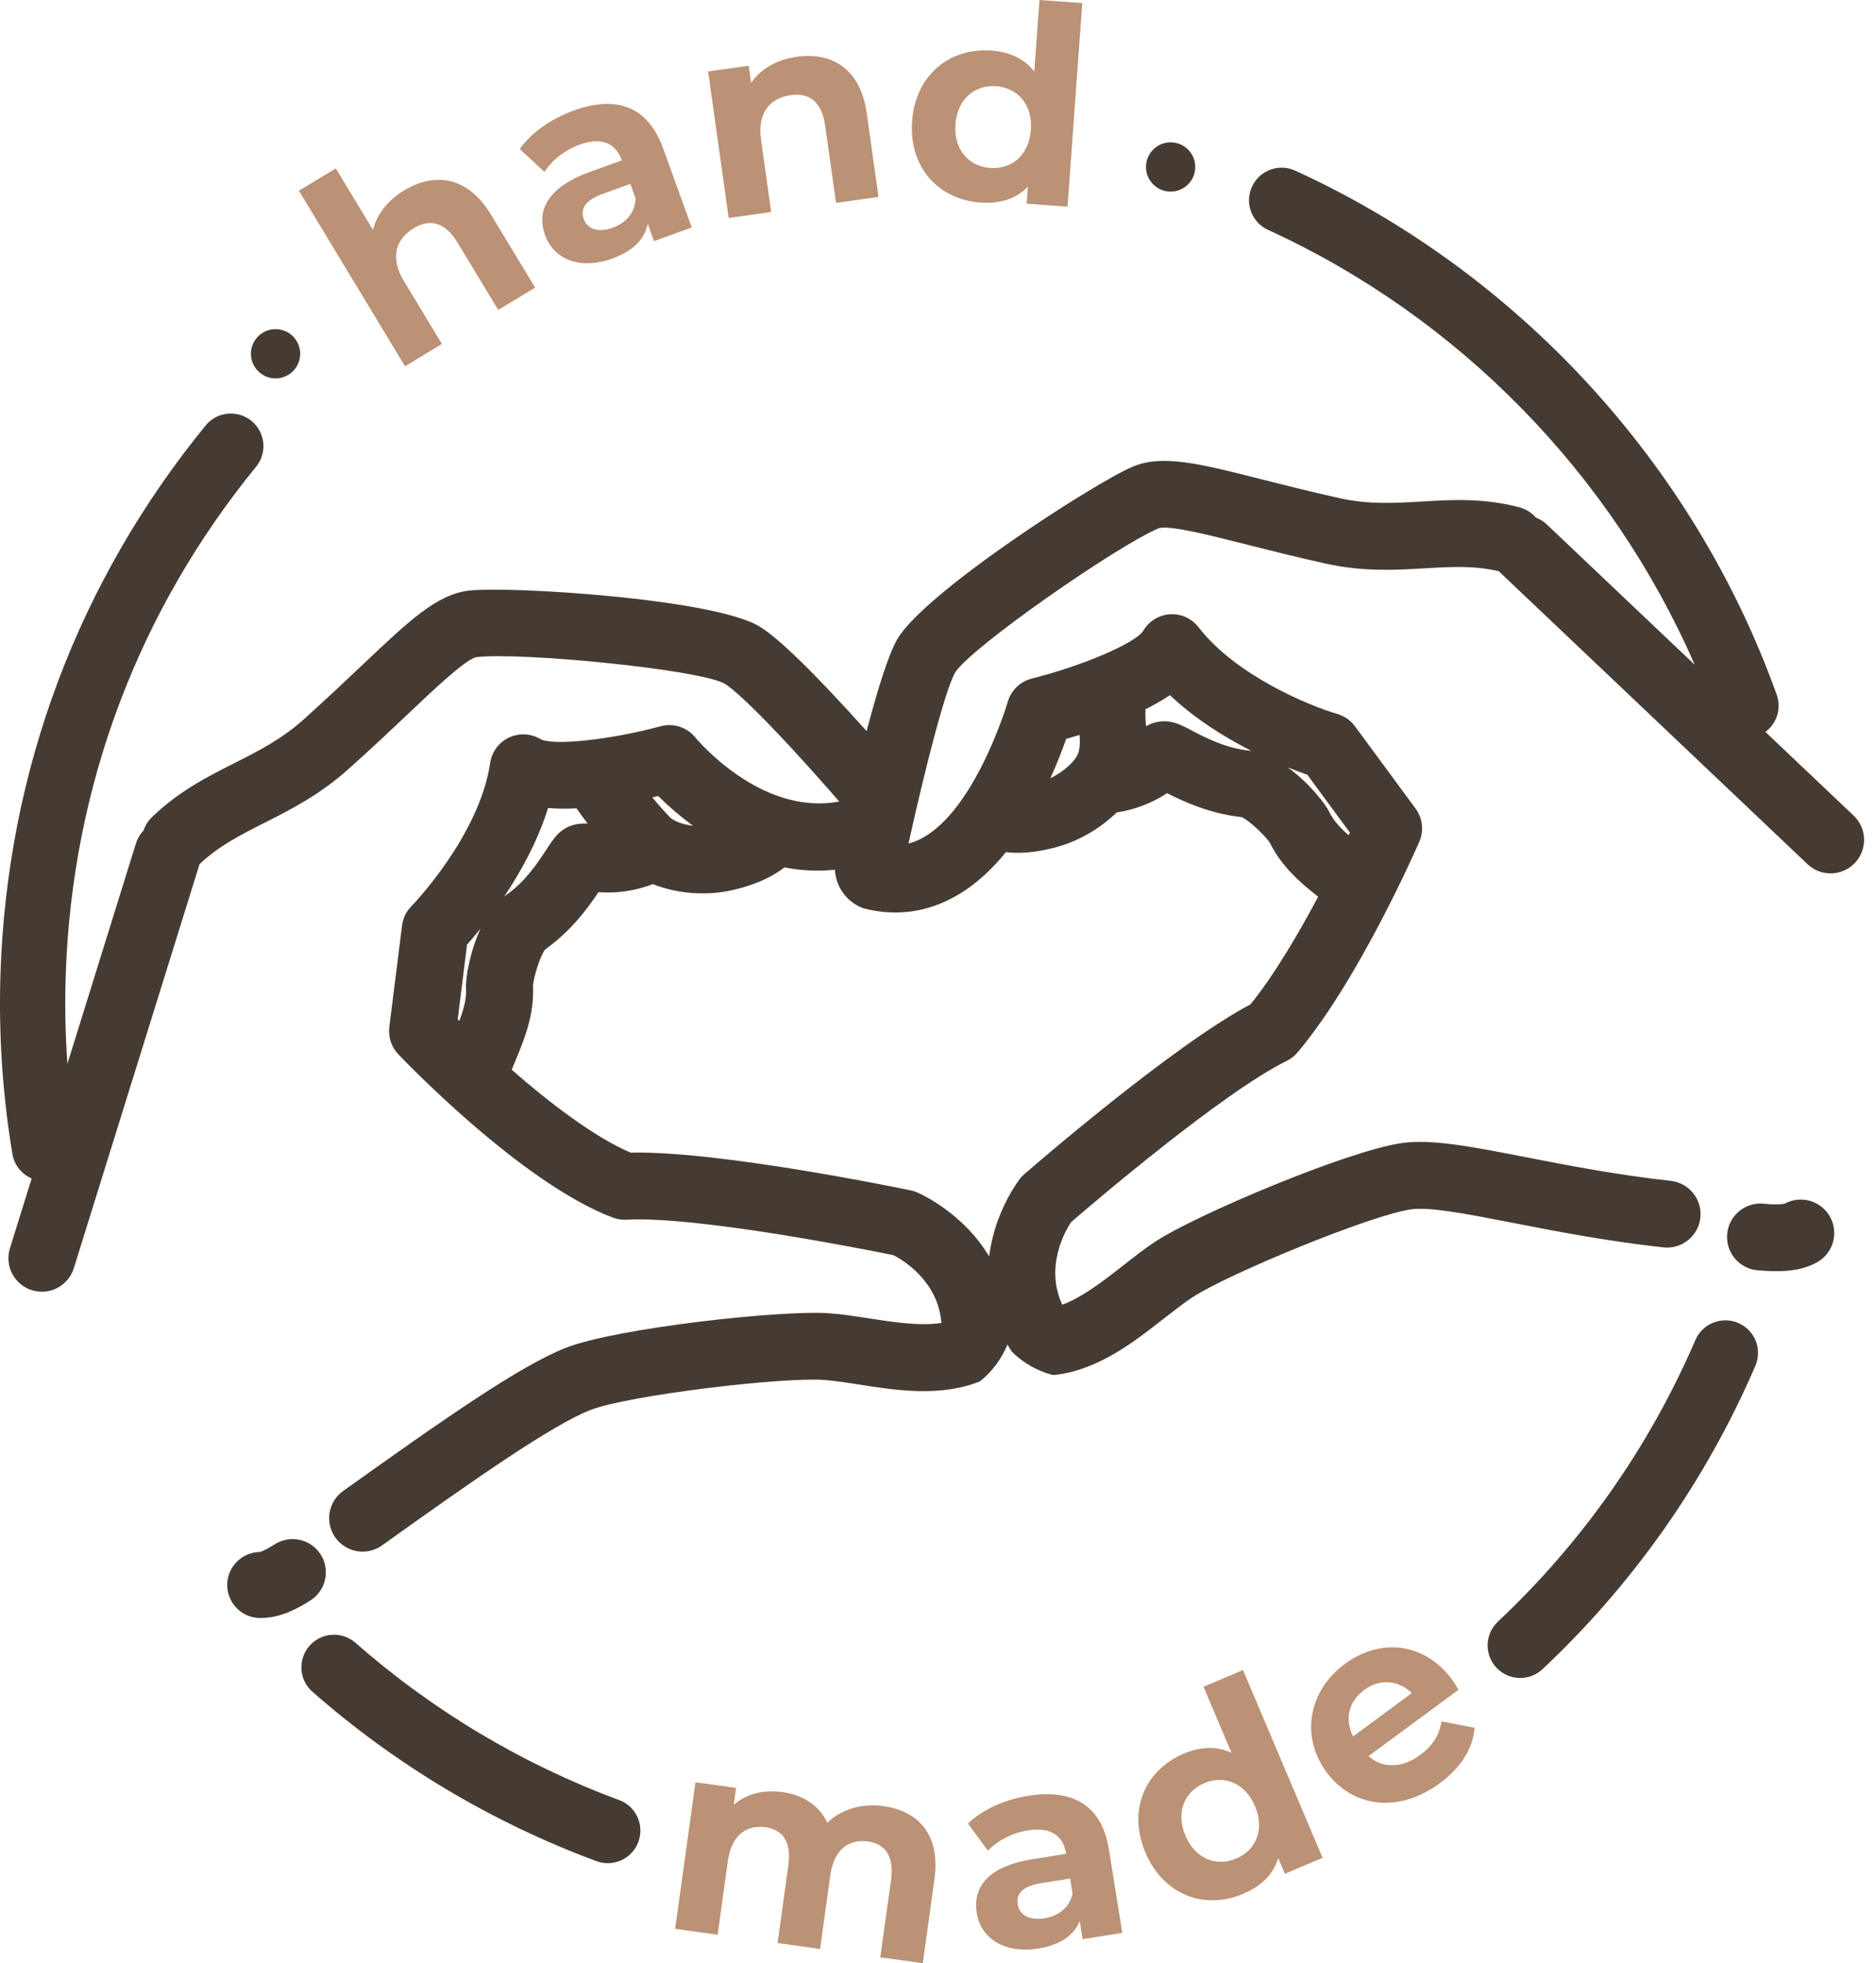<svg width="86" height="90" viewBox="0 0 86 90" fill="none" xmlns="http://www.w3.org/2000/svg">
<path d="M83.278 57.879C83.637 57.685 83.904 57.358 84.021 56.968C84.138 56.578 84.095 56.158 83.902 55.799C83.709 55.441 83.382 55.174 82.992 55.057C82.602 54.94 82.181 54.983 81.823 55.176C81.767 55.192 81.498 55.25 80.79 55.176C80.396 55.154 80.008 55.285 79.708 55.542C79.408 55.798 79.218 56.161 79.179 56.554C79.139 56.947 79.253 57.34 79.496 57.651C79.739 57.962 80.092 58.168 80.483 58.225C80.817 58.258 81.123 58.275 81.407 58.275C82.187 58.282 82.784 58.151 83.278 57.879Z" fill="#463B32"/>
<path d="M12.553 70.821C12.144 71.081 11.951 71.139 11.907 71.15C11.506 71.156 11.123 71.321 10.844 71.608C10.564 71.896 10.411 72.282 10.416 72.683C10.422 73.084 10.586 73.467 10.874 73.746C11.162 74.026 11.548 74.18 11.949 74.174H11.957C12.631 74.174 13.344 73.935 14.21 73.383C14.384 73.277 14.534 73.137 14.652 72.972C14.771 72.806 14.855 72.619 14.9 72.421C14.945 72.222 14.95 72.017 14.915 71.817C14.88 71.617 14.805 71.425 14.694 71.255C14.584 71.084 14.441 70.937 14.273 70.822C14.105 70.707 13.915 70.628 13.716 70.587C13.517 70.547 13.312 70.547 13.112 70.587C12.913 70.627 12.723 70.706 12.555 70.821H12.553Z" fill="#463B32"/>
<path d="M28.384 82.523C23.935 80.873 19.826 78.419 16.264 75.284C15.964 75.036 15.58 74.915 15.193 74.946C14.806 74.976 14.446 75.156 14.189 75.448C13.932 75.739 13.799 76.119 13.818 76.507C13.836 76.895 14.005 77.26 14.288 77.526C18.126 80.903 22.551 83.545 27.344 85.322C27.511 85.383 27.687 85.415 27.865 85.415C28.215 85.414 28.554 85.29 28.822 85.065C29.091 84.84 29.271 84.528 29.333 84.184C29.395 83.839 29.334 83.483 29.16 83.179C28.987 82.875 28.712 82.641 28.384 82.519V82.523Z" fill="#463B32"/>
<path d="M79.686 60.65C79.322 60.493 78.91 60.487 78.542 60.634C78.174 60.78 77.879 61.066 77.721 61.43C75.62 66.309 72.537 70.704 68.666 74.342C68.523 74.477 68.408 74.638 68.327 74.817C68.247 74.996 68.202 75.189 68.196 75.385C68.19 75.581 68.223 75.777 68.293 75.96C68.362 76.144 68.467 76.311 68.602 76.454C68.736 76.597 68.898 76.712 69.077 76.793C69.256 76.873 69.449 76.918 69.645 76.924C69.841 76.93 70.036 76.897 70.22 76.827C70.403 76.758 70.571 76.653 70.714 76.518C74.885 72.601 78.205 67.868 80.47 62.614C80.548 62.434 80.589 62.24 80.592 62.043C80.595 61.847 80.559 61.652 80.486 61.469C80.413 61.287 80.305 61.12 80.167 60.98C80.03 60.839 79.866 60.727 79.686 60.65Z" fill="#463B32"/>
<path d="M11.781 21.345C12.01 21.037 12.112 20.652 12.065 20.27C12.018 19.889 11.826 19.54 11.529 19.296C11.232 19.053 10.852 18.933 10.469 18.962C10.086 18.991 9.728 19.166 9.471 19.451C3.604 26.612 0.341 35.298 0.024 44.569C-0.071 47.357 0.111 50.148 0.568 52.9C0.609 53.147 0.711 53.379 0.866 53.576C1.02 53.772 1.222 53.927 1.452 54.024L0.462 57.203C0.399 57.397 0.374 57.601 0.39 57.804C0.406 58.007 0.462 58.205 0.556 58.386C0.649 58.567 0.777 58.727 0.933 58.858C1.089 58.989 1.27 59.088 1.464 59.148C1.659 59.209 1.863 59.23 2.066 59.21C2.269 59.191 2.465 59.131 2.645 59.035C2.824 58.938 2.983 58.807 3.111 58.649C3.239 58.491 3.335 58.309 3.392 58.113L9.148 39.615C10.03 38.783 10.996 38.292 12.115 37.725C13.305 37.125 14.654 36.442 15.983 35.248C17.053 34.293 17.948 33.446 18.736 32.699C19.974 31.527 21.373 30.204 21.847 30.124C23.859 29.89 32.049 30.679 33.225 31.345C33.751 31.658 35.443 33.265 38.471 36.743C34.867 37.429 31.91 33.85 31.883 33.816C31.695 33.582 31.444 33.409 31.16 33.316C30.876 33.224 30.571 33.216 30.282 33.294C27.995 33.916 25.368 34.196 24.775 33.883C24.558 33.754 24.314 33.679 24.062 33.667C23.81 33.655 23.559 33.705 23.331 33.813C23.103 33.92 22.905 34.083 22.756 34.286C22.605 34.488 22.508 34.725 22.471 34.974C21.97 38.342 18.888 41.515 18.859 41.545C18.622 41.785 18.471 42.097 18.431 42.432L17.847 47.083C17.819 47.309 17.841 47.537 17.913 47.753C17.984 47.969 18.102 48.166 18.259 48.33C18.486 48.572 23.906 54.244 28.102 55.822C28.301 55.895 28.512 55.927 28.723 55.915C31.98 55.746 39.69 57.282 40.957 57.54C41.404 57.77 43.008 58.735 43.156 60.647C42.171 60.802 40.938 60.61 39.829 60.437C39.19 60.339 38.588 60.245 38.004 60.204C35.816 60.048 28.26 60.88 25.943 61.786C23.854 62.606 20.41 65.011 15.772 68.322C15.601 68.436 15.454 68.583 15.342 68.755C15.229 68.927 15.151 69.12 15.114 69.322C15.077 69.524 15.081 69.732 15.126 69.932C15.171 70.133 15.255 70.323 15.375 70.49C15.495 70.657 15.646 70.799 15.822 70.906C15.997 71.013 16.192 71.084 16.395 71.115C16.599 71.145 16.806 71.135 17.005 71.084C17.204 71.032 17.391 70.942 17.554 70.817C21.712 67.844 25.306 65.328 27.062 64.641C28.782 63.967 35.84 63.122 37.781 63.261C38.238 63.294 38.779 63.377 39.352 63.467C41.107 63.744 43.1 64.05 44.923 63.328C45.482 62.881 45.916 62.298 46.184 61.635C46.248 61.745 46.313 61.856 46.385 61.966C46.903 62.481 47.548 62.849 48.255 63.033C48.324 63.033 48.393 63.028 48.461 63.019C50.401 62.759 51.99 61.516 53.389 60.42C53.851 60.063 54.279 59.725 54.664 59.473C56.29 58.404 62.862 55.692 64.694 55.439C65.561 55.32 67.327 55.664 69.371 56.064C71.267 56.433 73.621 56.895 76.255 57.184C76.455 57.206 76.657 57.188 76.851 57.132C77.044 57.076 77.225 56.982 77.382 56.856C77.539 56.73 77.67 56.574 77.767 56.398C77.864 56.221 77.925 56.027 77.948 55.827C77.97 55.627 77.952 55.424 77.896 55.231C77.84 55.038 77.746 54.857 77.62 54.7C77.494 54.543 77.338 54.412 77.162 54.315C76.985 54.218 76.791 54.156 76.591 54.134C74.088 53.857 71.894 53.429 69.958 53.051C67.456 52.564 65.649 52.211 64.276 52.4C61.808 52.74 54.809 55.704 52.98 56.908C52.489 57.229 52.007 57.605 51.502 58.004C50.615 58.698 49.631 59.468 48.696 59.813C47.892 58.076 48.824 56.447 49.102 56.025C50.085 55.176 56.055 50.076 58.989 48.633C59.178 48.539 59.346 48.407 59.483 48.246C62.292 44.92 64.952 38.847 65.063 38.59C65.17 38.344 65.211 38.074 65.181 37.806C65.152 37.539 65.052 37.285 64.893 37.068L62.114 33.294C61.913 33.021 61.628 32.823 61.303 32.729C60.125 32.388 56.683 31.009 54.946 28.756C54.792 28.556 54.592 28.397 54.362 28.293C54.132 28.189 53.88 28.143 53.629 28.16C53.377 28.177 53.134 28.256 52.92 28.39C52.706 28.523 52.529 28.708 52.404 28.927C52.034 29.489 49.61 30.53 47.306 31.105C47.043 31.172 46.802 31.305 46.608 31.494C46.413 31.682 46.271 31.918 46.197 32.178C46.18 32.243 44.48 37.93 41.648 38.672C42.417 35.174 43.341 31.606 43.779 30.842C44.485 29.689 51.246 24.998 53.112 24.221C53.563 24.055 55.438 24.529 57.086 24.948C58.14 25.214 59.333 25.518 60.733 25.829C62.488 26.223 64.005 26.132 65.338 26.052C66.539 25.982 67.592 25.921 68.719 26.19C68.744 26.216 68.769 26.245 68.797 26.272L82.886 39.641C83.184 39.91 83.574 40.053 83.975 40.038C84.376 40.023 84.755 39.851 85.031 39.561C85.307 39.27 85.459 38.883 85.453 38.482C85.448 38.081 85.286 37.698 85.002 37.415L80.93 33.554C81.188 33.363 81.378 33.095 81.471 32.788C81.564 32.481 81.556 32.152 81.449 31.85C77.655 21.262 69.61 12.507 59.38 7.825C59.201 7.743 59.008 7.696 58.812 7.688C58.615 7.68 58.419 7.711 58.234 7.78C58.049 7.848 57.88 7.952 57.736 8.086C57.591 8.22 57.475 8.381 57.393 8.56C57.311 8.739 57.266 8.932 57.259 9.129C57.252 9.325 57.284 9.522 57.353 9.706C57.422 9.89 57.527 10.059 57.661 10.203C57.796 10.346 57.958 10.462 58.137 10.543C66.859 14.532 73.87 21.713 77.688 30.472L70.914 24.047C70.769 23.909 70.599 23.801 70.412 23.729C70.21 23.498 69.943 23.333 69.646 23.255C67.991 22.822 66.551 22.908 65.162 22.992C63.919 23.064 62.746 23.136 61.406 22.837C60.05 22.534 58.88 22.238 57.845 21.976C55.011 21.256 53.297 20.822 51.938 21.389C50.246 22.093 42.364 27.159 41.127 29.315C40.708 30.043 40.203 31.717 39.727 33.516C37.35 30.863 35.694 29.247 34.8 28.71C32.666 27.435 23.316 26.862 21.494 27.076C20.03 27.245 18.748 28.462 16.626 30.471C15.853 31.203 14.973 32.034 13.939 32.966C12.904 33.897 11.85 34.426 10.729 34.992C9.485 35.621 8.198 36.273 6.974 37.452C6.796 37.622 6.661 37.834 6.583 38.068C6.422 38.237 6.301 38.442 6.232 38.665L3.09 48.767C2.993 47.405 2.967 46.039 3.014 44.674C3.305 36.058 6.338 27.991 11.781 21.345ZM31.765 37.857C31.303 37.798 30.892 37.651 30.699 37.453C30.444 37.188 30.171 36.879 29.902 36.554L30.173 36.492C30.669 36.985 31.201 37.44 31.765 37.853V37.857ZM25.125 37.044C25.559 37.077 25.994 37.082 26.429 37.058C26.589 37.289 26.76 37.52 26.938 37.757C26.524 37.734 25.968 37.8 25.516 38.3C25.345 38.501 25.191 38.715 25.054 38.94C24.671 39.525 24.092 40.411 23.2 41.034C23.172 41.055 23.144 41.081 23.113 41.104C23.861 39.986 24.642 38.586 25.125 37.044ZM21.41 43.303C21.577 43.118 21.79 42.869 22.028 42.572C21.53 43.651 21.338 44.871 21.363 45.295C21.395 45.776 21.256 46.269 21.055 46.802C21.029 46.778 21.005 46.754 20.983 46.731L21.41 43.303ZM61.883 38.17C61.866 38.209 61.848 38.249 61.827 38.291C61.446 37.959 61.133 37.626 60.944 37.233C60.756 36.84 59.999 35.88 59.036 35.181C59.392 35.323 59.696 35.435 59.932 35.517L61.883 38.17ZM53.633 31.87C54.806 32.978 56.175 33.819 57.376 34.428C57.337 34.423 57.302 34.413 57.263 34.409C56.184 34.301 55.244 33.81 54.624 33.485C54.395 33.355 54.155 33.244 53.908 33.153C53.682 33.077 53.443 33.049 53.206 33.074C52.969 33.098 52.74 33.173 52.535 33.294C52.535 33.283 52.535 33.272 52.535 33.261C52.51 33.013 52.503 32.764 52.512 32.515C52.898 32.323 53.271 32.108 53.631 31.87H53.633ZM49.487 33.691C49.52 33.947 49.508 34.206 49.453 34.458C49.349 34.852 48.781 35.373 48.151 35.678C48.469 34.976 48.711 34.343 48.877 33.871C49.067 33.819 49.274 33.756 49.484 33.691H49.487ZM46.118 39.065C46.295 39.087 46.474 39.098 46.652 39.097C47.783 39.097 48.837 38.713 49.014 38.645C49.826 38.328 50.566 37.852 51.192 37.246C52.017 37.121 52.805 36.82 53.502 36.362C54.263 36.749 55.466 37.303 56.907 37.457C57.237 37.581 57.969 38.281 58.208 38.625C58.763 39.747 59.625 40.473 60.426 41.109C59.544 42.772 58.436 44.667 57.326 46.042C53.713 47.957 47.227 53.594 46.946 53.837C46.869 53.903 46.799 53.977 46.738 54.059C45.99 55.106 45.511 56.321 45.343 57.598C44.151 55.596 42.176 54.72 42.053 54.667C41.959 54.626 41.861 54.595 41.76 54.574C41.395 54.498 32.992 52.75 28.909 52.84C27.238 52.13 25.176 50.542 23.457 49.041C23.508 48.917 23.558 48.791 23.613 48.664C24.029 47.664 24.5 46.532 24.434 45.173C24.474 44.756 24.771 43.787 24.998 43.52C26.182 42.681 26.961 41.611 27.434 40.901C28.283 40.963 29.135 40.837 29.929 40.532C30.658 40.816 31.435 40.96 32.218 40.955C32.521 40.955 32.824 40.934 33.123 40.891C33.348 40.86 34.879 40.609 35.959 39.767C36.467 39.864 36.983 39.913 37.5 39.913C37.754 39.913 38.014 39.898 38.275 39.872C38.295 40.259 38.427 40.631 38.655 40.944C38.884 41.257 39.199 41.496 39.561 41.632C41.003 42.024 43.622 42.136 46.115 39.065H46.118Z" fill="#463B32"/>
<path d="M18.534 8.725C17.785 9.178 17.279 9.81 17.099 10.54L15.394 7.721L13.703 8.744L18.568 16.79L20.259 15.767L18.515 12.883C17.866 11.809 18.15 10.956 18.963 10.464C19.712 10.012 20.408 10.184 20.978 11.127L22.84 14.207L24.532 13.184L22.512 9.844C21.437 8.065 19.911 7.892 18.534 8.725Z" fill="#9C6137" fill-opacity="0.69"/>
<path d="M26.3 5.067C25.281 5.436 24.348 6.082 23.829 6.832L24.96 7.884C25.29 7.35 25.907 6.871 26.583 6.627C27.579 6.267 28.22 6.558 28.507 7.352L27.038 7.883C25.094 8.587 24.582 9.656 24.99 10.782C25.388 11.884 26.578 12.393 28.071 11.852C29.007 11.514 29.56 10.965 29.693 10.26L29.98 11.055L31.711 10.428L30.395 6.79C29.696 4.858 28.244 4.364 26.3 5.067ZM28.083 10.441C27.431 10.676 26.929 10.51 26.761 10.047C26.607 9.621 26.764 9.202 27.629 8.889L28.897 8.43L29.133 9.082C29.13 9.74 28.699 10.218 28.083 10.441Z" fill="#9C6137" fill-opacity="0.69"/>
<path d="M36.53 2.602C35.619 2.73 34.876 3.153 34.432 3.801L34.322 3.014L32.461 3.276L33.405 9.994L35.353 9.72L34.886 6.398C34.713 5.162 35.306 4.493 36.243 4.362C37.104 4.24 37.674 4.67 37.827 5.756L38.325 9.302L40.273 9.028L39.732 5.183C39.444 3.135 38.116 2.379 36.53 2.602Z" fill="#9C6137" fill-opacity="0.69"/>
<path d="M47.651 0L47.414 3.282C46.964 2.694 46.278 2.379 45.448 2.318C43.537 2.18 41.967 3.432 41.813 5.557C41.659 7.683 43.032 9.147 44.944 9.286C45.849 9.351 46.587 9.114 47.12 8.558L47.064 9.338L48.938 9.474L49.614 0.142L47.651 0ZM45.4 7.701C44.419 7.63 43.715 6.871 43.8 5.701C43.885 4.531 44.69 3.882 45.671 3.953C46.64 4.023 47.343 4.782 47.259 5.951C47.174 7.121 46.368 7.771 45.4 7.701Z" fill="#9C6137" fill-opacity="0.69"/>
<path d="M40.501 82.799C39.49 82.659 38.558 82.95 37.926 83.562C37.553 82.76 36.804 82.286 35.868 82.156C35.006 82.037 34.215 82.233 33.636 82.738L33.743 81.963L31.882 81.705L30.95 88.425L32.898 88.695L33.366 85.323C33.532 84.124 34.222 83.647 35.084 83.766C35.896 83.879 36.289 84.443 36.138 85.529L35.646 89.076L37.594 89.347L38.062 85.974C38.228 84.775 38.919 84.298 39.793 84.42C40.58 84.529 40.997 85.096 40.847 86.183L40.354 89.73L42.303 90L42.837 86.153C43.121 84.105 42.1 83.021 40.501 82.799Z" fill="#9C6137" fill-opacity="0.69"/>
<path d="M47.133 82.326C46.063 82.498 45.025 82.958 44.375 83.599L45.289 84.844C45.713 84.38 46.41 84.026 47.12 83.912C48.165 83.744 48.741 84.15 48.875 84.984L47.331 85.232C45.289 85.559 44.587 86.515 44.776 87.697C44.962 88.855 46.036 89.577 47.604 89.326C48.588 89.168 49.233 88.732 49.497 88.064L49.63 88.898L51.448 88.607L50.835 84.785C50.51 82.755 49.175 81.999 47.133 82.326ZM47.88 87.94C47.196 88.05 46.733 87.792 46.655 87.307C46.583 86.859 46.816 86.477 47.724 86.331L49.057 86.117L49.166 86.802C49.04 87.448 48.528 87.837 47.88 87.94Z" fill="#9C6137" fill-opacity="0.69"/>
<path d="M55.171 77.327L56.455 80.355C55.786 80.036 55.033 80.068 54.267 80.392C52.504 81.14 51.678 82.968 52.509 84.928C53.34 86.889 55.228 87.567 56.992 86.819C57.827 86.465 58.375 85.918 58.596 85.181L58.901 85.9L60.63 85.167L56.981 76.56L55.171 77.327ZM56.675 85.201C55.771 85.585 54.799 85.23 54.342 84.151C53.885 83.073 54.305 82.128 55.21 81.744C56.103 81.366 57.075 81.72 57.532 82.799C57.989 83.878 57.569 84.823 56.675 85.201Z" fill="#9C6137" fill-opacity="0.69"/>
<path d="M66.579 77.015C65.284 75.26 63.253 75.097 61.65 76.28C59.985 77.507 59.605 79.605 60.81 81.239C62.008 82.862 64.111 83.144 65.999 81.752C66.983 81.026 67.52 80.16 67.6 79.208L66.085 78.915C65.971 79.548 65.682 80.027 65.104 80.454C64.272 81.067 63.386 81.078 62.733 80.51L66.863 77.464C66.776 77.325 66.669 77.137 66.579 77.015ZM62.543 77.47C63.253 76.946 64.1 77.011 64.721 77.618L62.031 79.602C61.627 78.819 61.822 78.001 62.543 77.47Z" fill="#9C6137" fill-opacity="0.69"/>
<path d="M12.632 17.348C13.256 17.348 13.761 16.842 13.761 16.218C13.761 15.595 13.256 15.089 12.632 15.089C12.008 15.089 11.503 15.595 11.503 16.218C11.503 16.842 12.008 17.348 12.632 17.348Z" fill="#463B32"/>
<path d="M53.664 8.784C54.288 8.784 54.793 8.278 54.793 7.654C54.793 7.031 54.288 6.525 53.664 6.525C53.04 6.525 52.535 7.031 52.535 7.654C52.535 8.278 53.04 8.784 53.664 8.784Z" fill="#463B32"/>
</svg>

